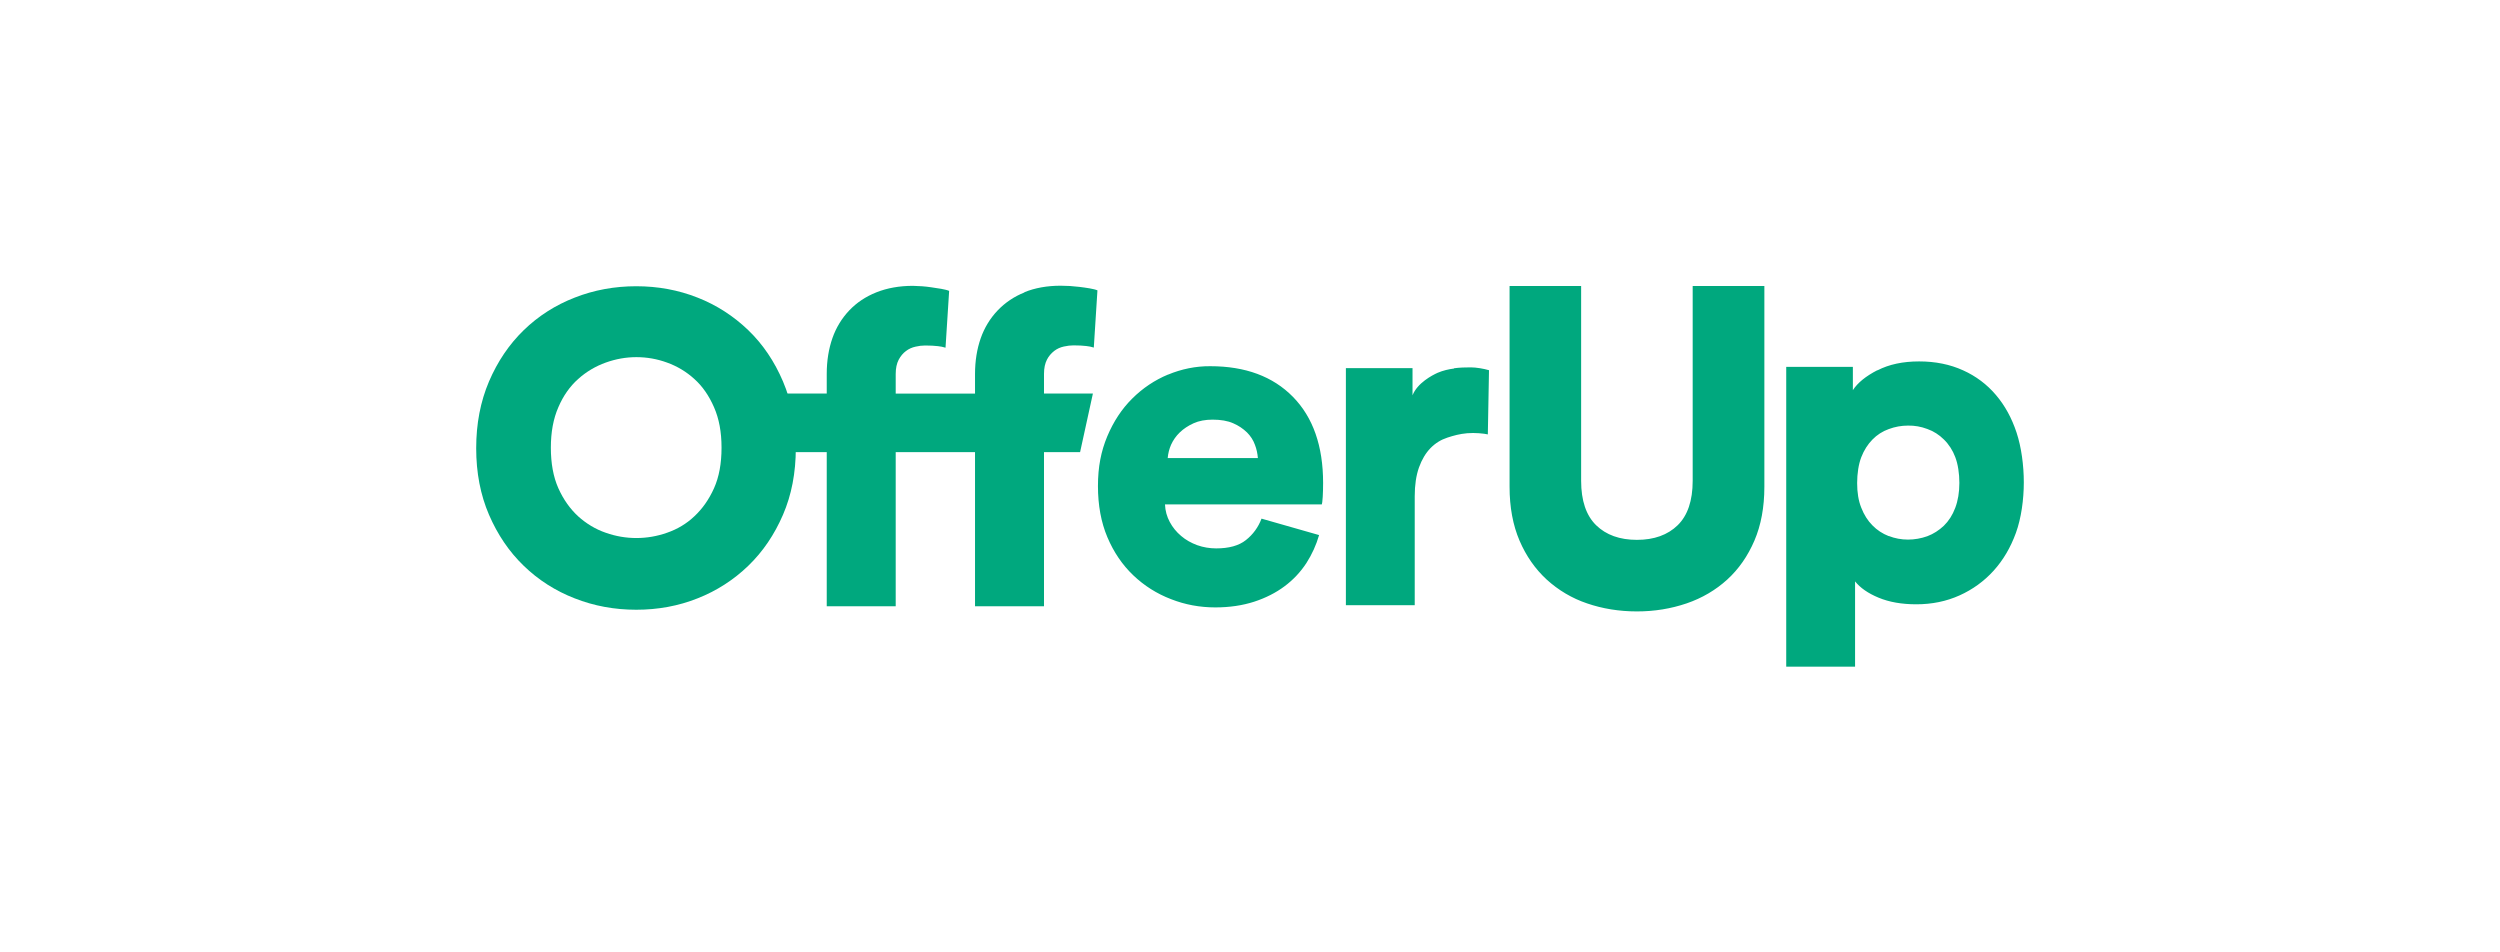 <?xml version="1.0" encoding="utf-8"?><svg width="210" height="80" viewBox="0 0 210 80" fill="none" xmlns="http://www.w3.org/2000/svg">
<path fill-rule="evenodd" clip-rule="evenodd" d="M48.272 25C49.902 24.359 51.63 24.044 53.446 24.044C55.261 24.044 56.978 24.359 58.598 25C60.185 25.62 61.63 26.555 62.859 27.739C64.087 28.924 65.054 30.359 65.772 32.044C66.489 33.728 66.848 35.587 66.848 37.652C66.848 39.718 66.489 41.576 65.772 43.239C65.054 44.902 64.087 46.337 62.859 47.522C61.633 48.708 60.185 49.638 58.598 50.261C56.989 50.902 55.272 51.218 53.446 51.218C51.62 51.218 49.902 50.902 48.272 50.261C46.674 49.641 45.217 48.718 43.989 47.522C42.761 46.337 41.794 44.902 41.076 43.239C40.359 41.576 40 39.707 40 37.652C40 35.598 40.359 33.728 41.076 32.044C41.794 30.37 42.761 28.935 43.989 27.739C45.217 26.544 46.674 25.62 48.272 25ZM50.88 44.75C52.547 45.343 54.366 45.343 56.033 44.75C56.891 44.457 57.674 43.989 58.326 43.37C59 42.739 59.554 41.957 59.978 41.011C60.402 40.065 60.609 38.935 60.609 37.609C60.609 36.283 60.402 35.174 59.978 34.207C59.554 33.239 59.011 32.446 58.326 31.837C57.663 31.228 56.88 30.761 56.033 30.457C55.206 30.152 54.337 30 53.456 30C52.587 30 51.728 30.152 50.88 30.457C50.033 30.761 49.239 31.228 48.565 31.837C47.88 32.446 47.315 33.239 46.902 34.207C46.478 35.174 46.272 36.304 46.272 37.609C46.272 38.913 46.478 40.065 46.902 41.011C47.326 41.957 47.88 42.739 48.565 43.37C49.239 43.978 50.022 44.457 50.88 44.75Z" fill="#00A87E"/>
<path fill-rule="evenodd" clip-rule="evenodd" d="M86.054 24.565C85.196 24.902 84.424 25.424 83.793 26.087C83.163 26.75 82.685 27.544 82.38 28.413C82.065 29.315 81.902 30.315 81.902 31.413V33.065H75.239V31.413C75.239 30.924 75.326 30.533 75.489 30.217C75.652 29.913 75.859 29.663 76.098 29.489C76.337 29.304 76.609 29.185 76.902 29.12C77.174 29.054 77.446 29.022 77.717 29.022C78.152 29.022 78.5 29.044 78.783 29.076C79 29.098 79.217 29.141 79.424 29.206L79.728 24.435C79.446 24.304 78.739 24.206 78.207 24.13C77.707 24.054 77.196 24.022 76.685 24.011C75.543 24.011 74.522 24.196 73.62 24.554C72.717 24.913 71.957 25.424 71.337 26.076C70.707 26.739 70.228 27.533 69.924 28.402C69.609 29.304 69.446 30.304 69.446 31.402V33.054H62.75V37.978H69.446V50.924H75.239V37.978H81.902V50.924H87.696V37.978H90.728L91.804 33.054H87.696V31.402C87.696 30.913 87.783 30.522 87.946 30.206C88.087 29.924 88.304 29.674 88.554 29.478C88.793 29.294 89.065 29.174 89.359 29.109C89.652 29.044 89.924 29.011 90.174 29.011C90.609 29.011 90.957 29.033 91.239 29.065C91.457 29.087 91.674 29.13 91.88 29.196L92.185 24.391C91.902 24.261 91.196 24.163 90.663 24.098C90.141 24.033 89.62 24 89.098 24C87.957 24 86.935 24.185 86.054 24.544V24.565ZM98.12 31.467C99.239 31 100.446 30.75 101.663 30.761C104.609 30.761 106.924 31.62 108.609 33.337C110.293 35.054 111.141 37.467 111.141 40.565C111.141 40.978 111.13 41.37 111.109 41.739C111.087 42.109 111.054 42.326 111.033 42.37H97.859C97.88 42.913 98.022 43.402 98.261 43.848C98.5 44.294 98.815 44.685 99.217 45.022C99.609 45.359 100.065 45.609 100.565 45.794C101.076 45.978 101.62 46.065 102.163 46.065C103.228 46.065 104.065 45.837 104.652 45.37C105.25 44.902 105.707 44.272 105.967 43.565L110.804 44.946C110.565 45.772 110.207 46.565 109.739 47.294C109.25 48.044 108.63 48.706 107.913 49.239C107.174 49.794 106.315 50.228 105.348 50.544C104.37 50.859 103.283 51.022 102.087 51.022C100.793 51.022 99.543 50.794 98.359 50.326C97.182 49.876 96.106 49.197 95.196 48.326C94.283 47.456 93.554 46.391 93.022 45.13C92.489 43.87 92.228 42.435 92.228 40.826C92.228 39.217 92.489 37.902 93.011 36.652C93.533 35.413 94.228 34.348 95.109 33.478C95.978 32.609 97 31.924 98.13 31.456L98.12 31.467ZM98.37 37.359C98.217 37.706 98.12 38.087 98.087 38.478H105.663C105.63 38.098 105.554 37.717 105.413 37.359C105.272 36.967 105.043 36.62 104.75 36.326C104.413 36 104.022 35.739 103.587 35.554C103.12 35.348 102.543 35.25 101.859 35.25C101.25 35.25 100.717 35.348 100.261 35.554C99.804 35.761 99.413 36.022 99.098 36.326C98.783 36.63 98.543 36.978 98.37 37.359ZM122.141 30.956C121.696 31.011 121.217 31.12 120.761 31.315C120.304 31.522 119.065 32.163 118.652 33.206V30.924H113.054V50.837H118.837V41.685C118.837 40.739 118.957 39.935 119.196 39.261C119.435 38.598 119.761 38.054 120.163 37.641C120.565 37.228 121.043 36.935 121.576 36.761C122.109 36.587 122.609 36.446 123.25 36.391C123.891 36.337 124.652 36.413 124.978 36.489L125.076 31.098C124.641 30.967 123.989 30.859 123.554 30.859C123.12 30.859 122.587 30.87 122.13 30.935L122.141 30.956ZM142.185 24.022V40.391C142.185 42.054 141.761 43.304 140.924 44.12C140.087 44.935 138.946 45.348 137.5 45.348C136.054 45.348 134.913 44.935 134.076 44.12C133.239 43.304 132.815 42.054 132.815 40.391V24.022H126.804V40.891C126.804 42.609 127.087 44.12 127.641 45.413C128.196 46.706 128.957 47.794 129.924 48.685C130.902 49.576 132.054 50.261 133.315 50.685C134.609 51.13 136.011 51.359 137.5 51.359C138.989 51.359 140.359 51.13 141.674 50.685C142.978 50.239 144.12 49.565 145.087 48.685C146.054 47.804 146.815 46.706 147.37 45.413C147.924 44.12 148.207 42.609 148.207 40.891V24.022H142.185ZM157.707 31.109C158.674 30.609 159.837 30.359 161.207 30.359C162.576 30.359 163.804 30.609 164.902 31.109C165.967 31.587 166.913 32.294 167.663 33.185C168.413 34.065 168.989 35.12 169.391 36.337C169.793 37.554 170 39.087 170 40.522C170 41.956 169.783 43.533 169.337 44.761C168.891 45.989 168.272 47.044 167.467 47.935C166.674 48.815 165.696 49.522 164.609 50.011C163.5 50.511 162.293 50.761 160.967 50.761C159.75 50.761 158.696 50.576 157.804 50.206C156.913 49.837 156.261 49.38 155.826 48.837V56H150.043V30.815H155.641V32.772C156.043 32.152 156.728 31.598 157.696 31.098L157.707 31.109ZM158.652 45.022C159.174 45.228 159.717 45.326 160.272 45.326C160.826 45.326 161.37 45.228 161.891 45.044C162.413 44.848 162.88 44.544 163.283 44.163C163.685 43.772 164.011 43.272 164.239 42.663C164.467 42.065 164.587 41.359 164.587 40.565C164.587 39.772 164.467 38.978 164.239 38.391C164.033 37.837 163.707 37.326 163.283 36.913C162.891 36.522 162.413 36.217 161.891 36.033C161.37 35.837 160.826 35.739 160.272 35.75C159.717 35.75 159.174 35.848 158.652 36.044C158.13 36.228 157.663 36.533 157.283 36.924C156.891 37.326 156.576 37.815 156.348 38.402C156.12 38.989 156 39.783 156 40.576C156 41.37 156.109 42.065 156.348 42.652C156.576 43.239 156.891 43.739 157.283 44.13C157.674 44.533 158.13 44.826 158.652 45.033V45.022Z" fill="#00A87E"/>
</svg>
